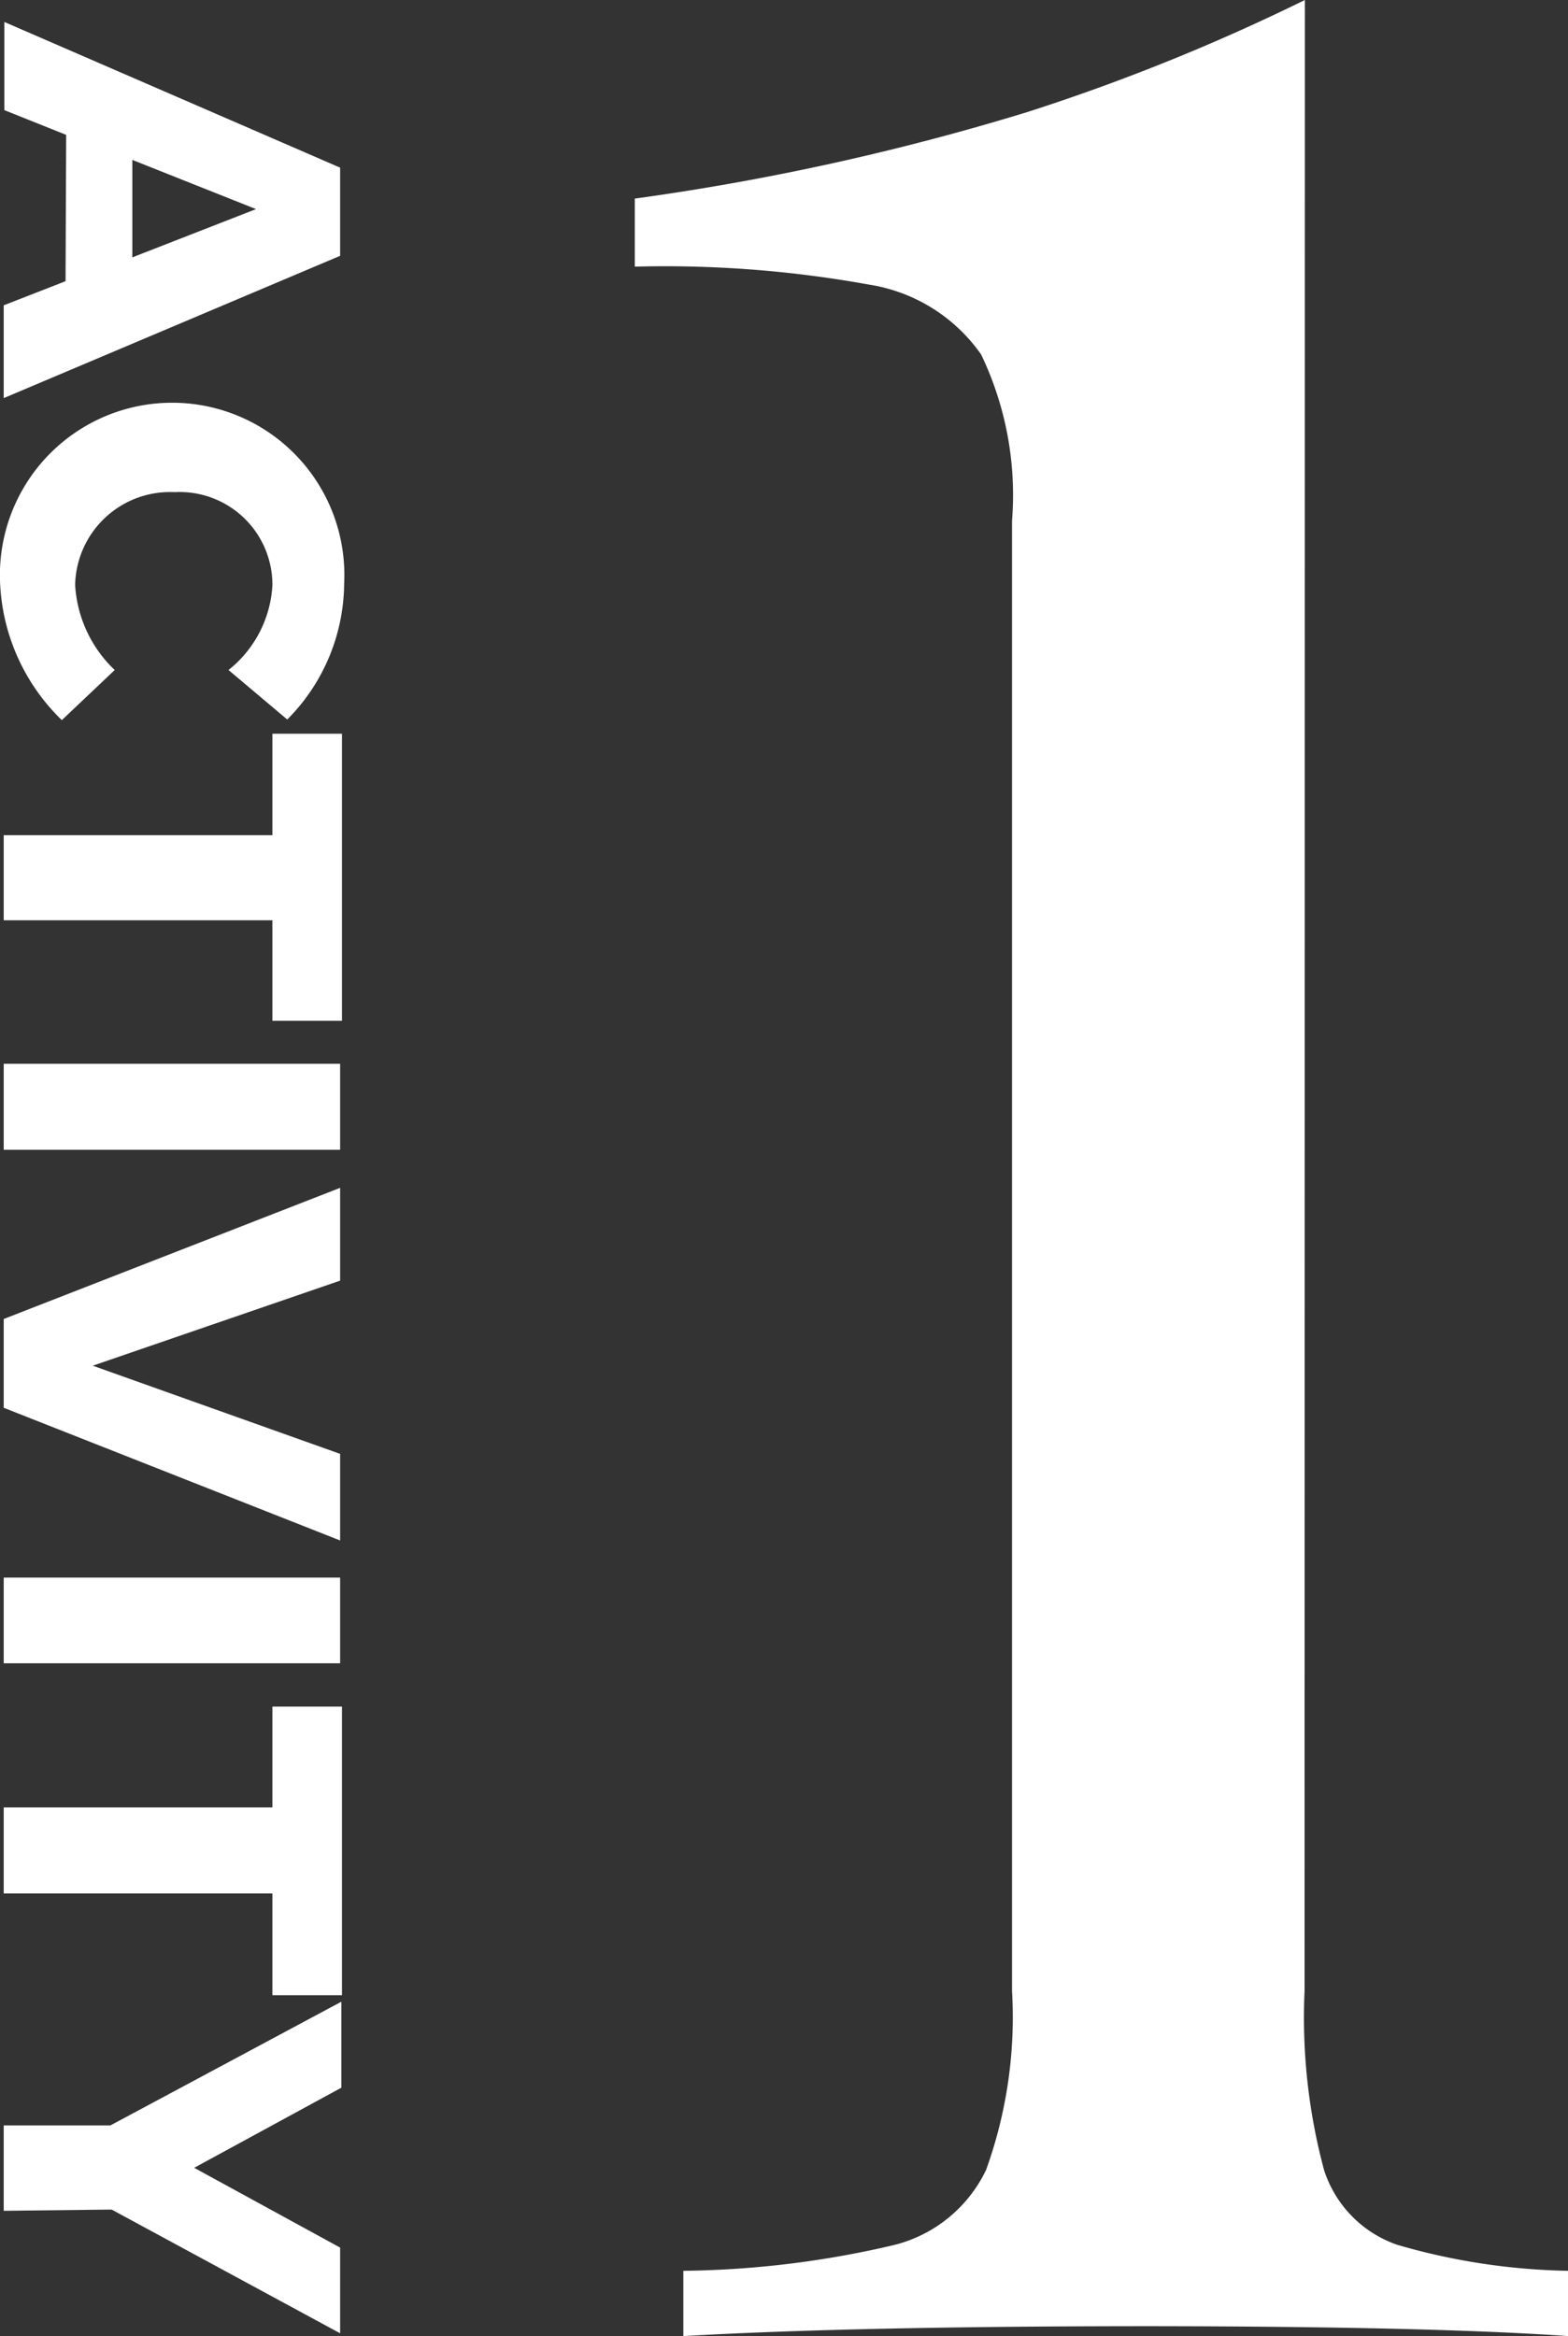 <svg id="activity1" xmlns="http://www.w3.org/2000/svg" viewBox="0 0 50.71 75.52"><rect x="0" y="0" width="50.71" height="75.52" fill="#333333" stroke="none"/><defs><style>.cls-1{fill:#fff;}</style></defs><path class="cls-1" d="M42.19,64.37a19,19,0,0,0,.63,5.78,3.78,3.78,0,0,0,2.37,2.42,21,21,0,0,0,5.52.84v2.11q-4.41-.31-13.46-.32-9.57,0-15.15.32V73.41a31.13,31.13,0,0,0,6.84-.84,4.51,4.51,0,0,0,2.95-2.42,14.54,14.54,0,0,0,.84-5.78V16.83a10.5,10.5,0,0,0-1-5.37A5.45,5.45,0,0,0,28.1,9.2a37,37,0,0,0-7.57-.58V6.42A80.94,80.94,0,0,0,33.2,3.63a66.16,66.16,0,0,0,9-3.63Z"/><path class="cls-1" d="M2.14,4.36l-2-.8V.71L11,5.42V8.27L.12,12.87v-3l2-.78Zm6.14,2.4-4-1.59V8.32Z"/><path class="cls-1" d="M9.29,23.26l-1.9-1.6a3.76,3.76,0,0,0,1.42-2.75,3,3,0,0,0-3.16-3,3.07,3.07,0,0,0-3.22,3,4.12,4.12,0,0,0,1.28,2.75L2,23.28a6.56,6.56,0,0,1-2-4.51,5.57,5.57,0,1,1,11.13.1A6.29,6.29,0,0,1,9.29,23.26Z"/><path class="cls-1" d="M8.81,29.75H.12V27H8.81V23.72h2.25V33H8.81Z"/><path class="cls-1" d="M.12,34.39H11v2.78H.12Z"/><path class="cls-1" d="M.12,42.64,11,38.4v3L3,44.15,11,47V49.8L.12,45.51Z"/><path class="cls-1" d="M.12,51H11v2.77H.12Z"/><path class="cls-1" d="M8.81,61.21H.12V58.43H8.81V55.17h2.25V64.5H8.81Z"/><path class="cls-1" d="M.12,71.47V68.71H3.57l7.47-4v2.78L6.28,70.08,11,72.66v2.77l-7.39-4Z"/></svg>